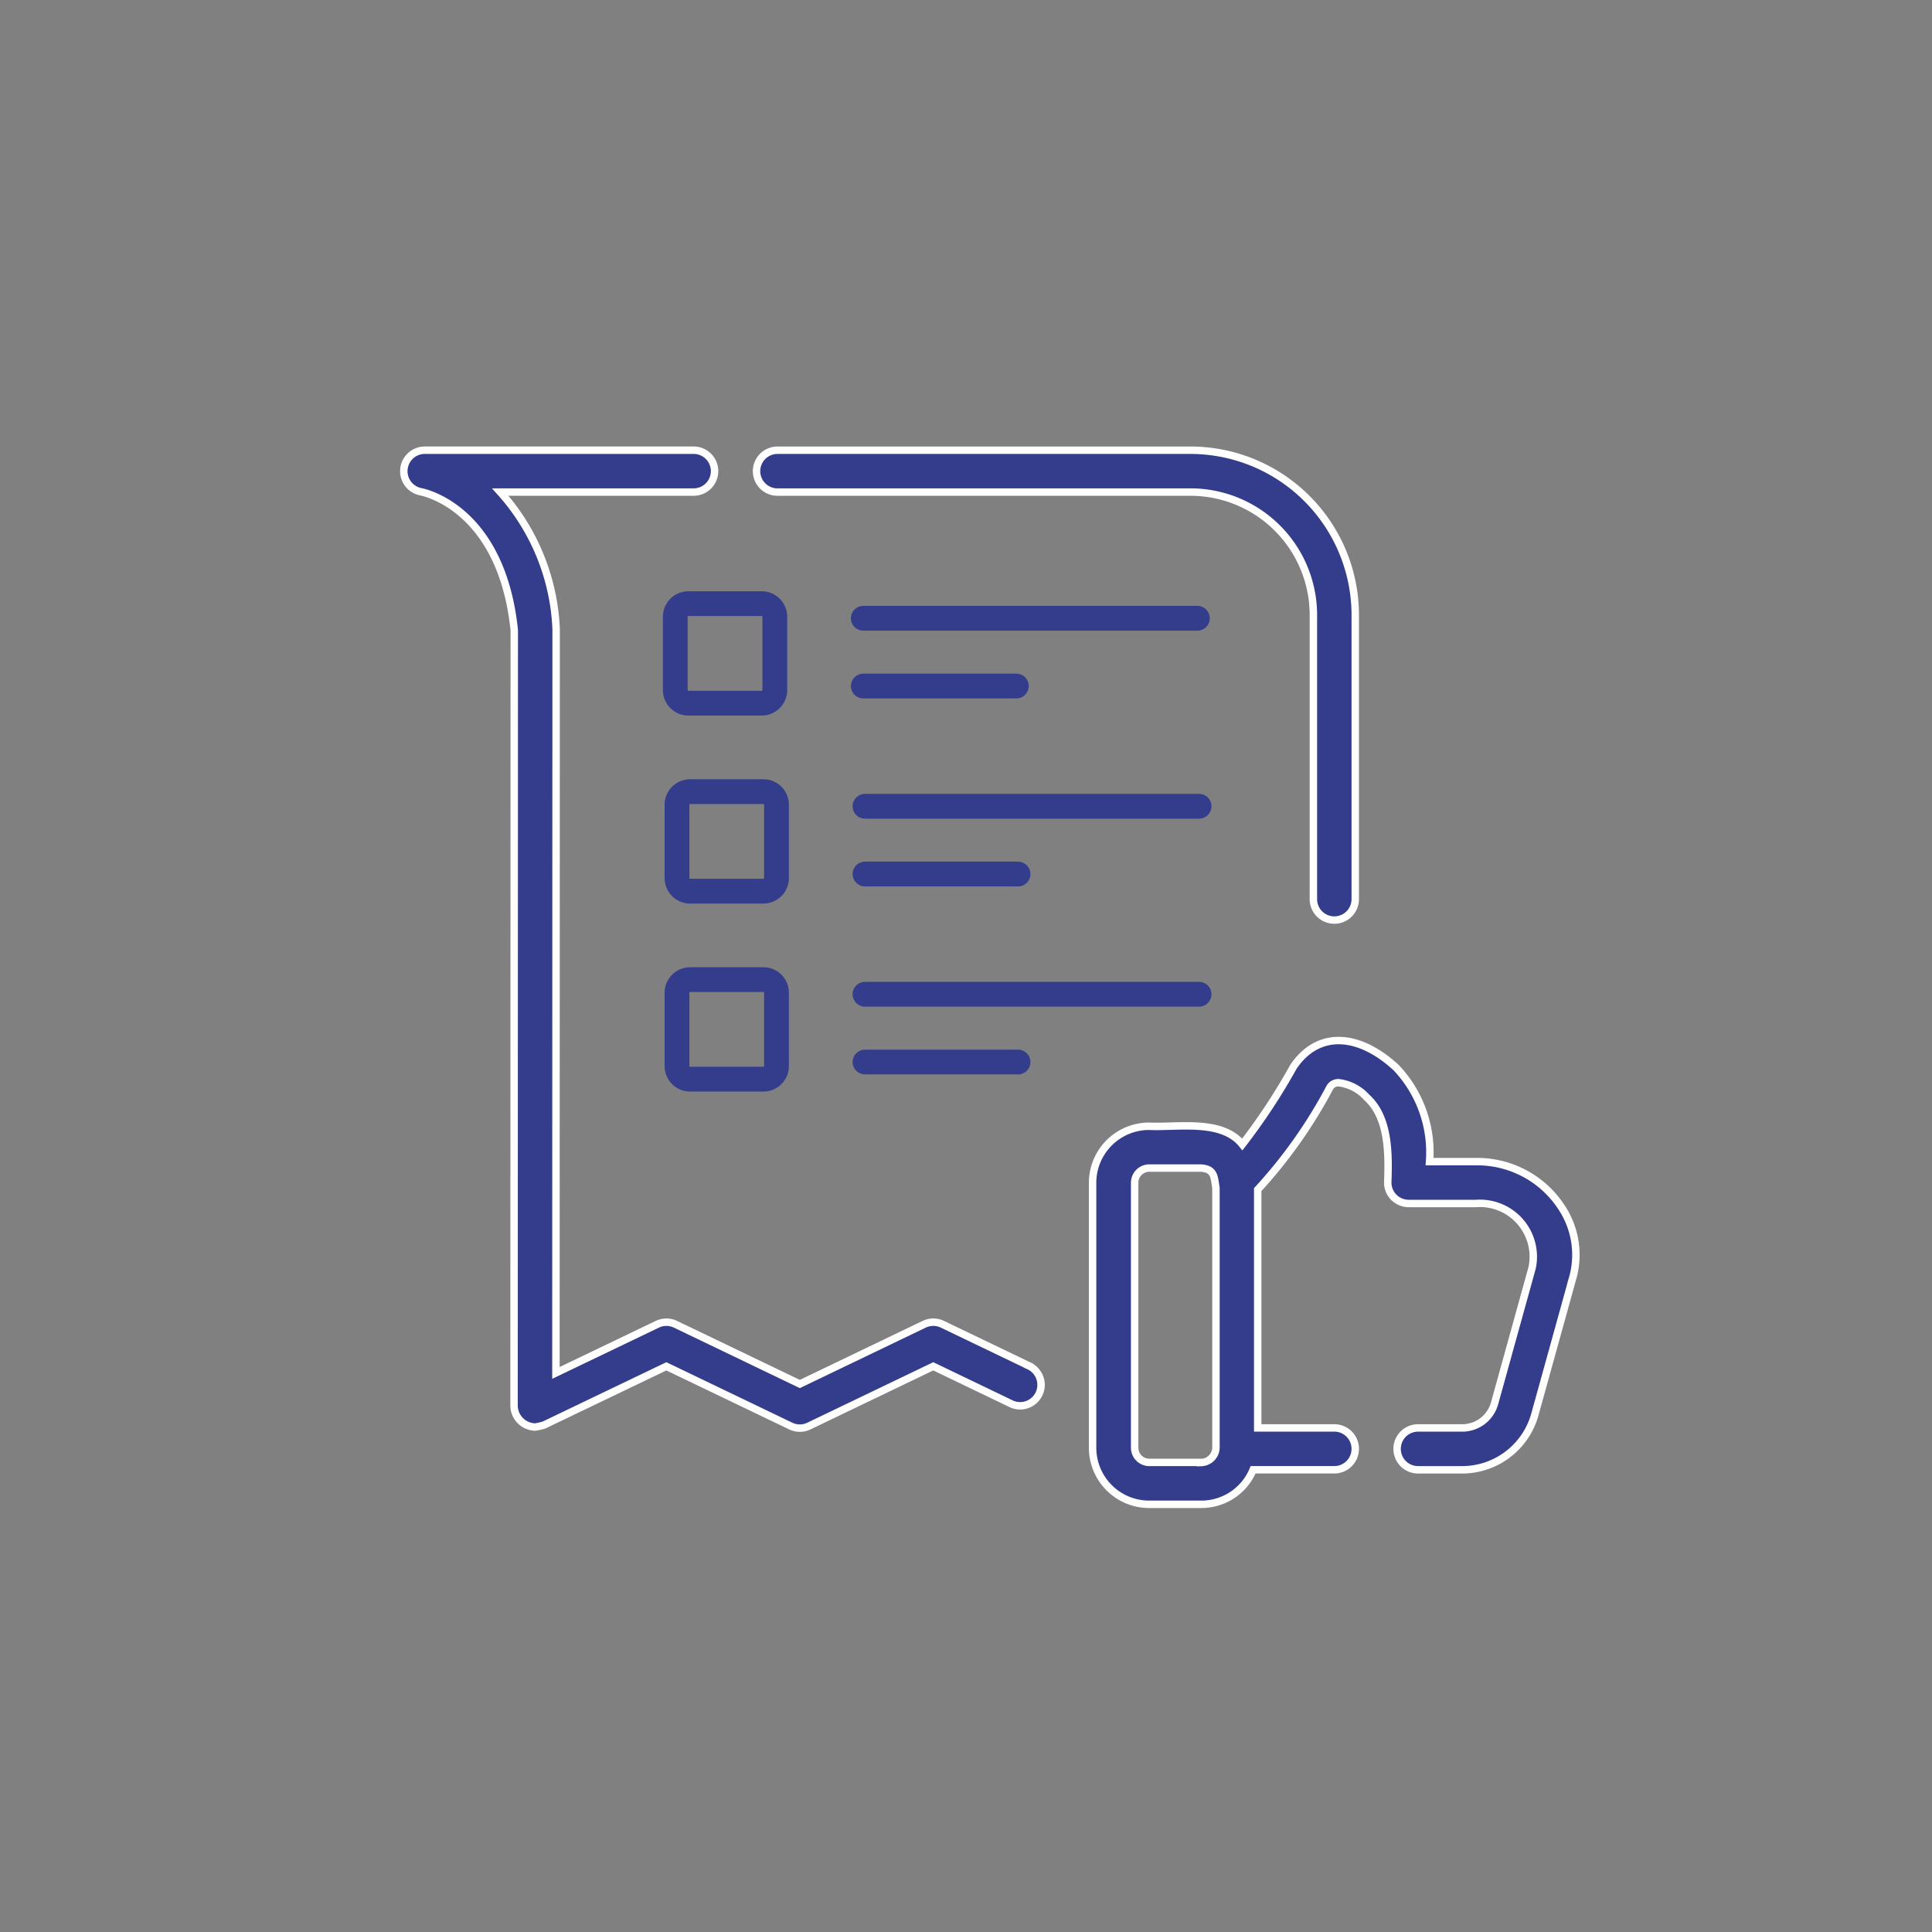 <?xml version="1.0" encoding="UTF-8"?>
<svg xmlns="http://www.w3.org/2000/svg" width="78" height="78" viewBox="0 0 78 78">
  <rect x="0" y="0" width="78" height="78" fill="#808080" stroke="none"/>
  <g id="Group_397" data-name="Group 397" transform="translate(12121.98 -5069.726)">
    <g id="Rectangle_250" data-name="Rectangle 250" transform="translate(-12121.98 5069.726)" fill="#333d8b" stroke="#707070" stroke-width="1" opacity="0">
      <rect width="78" height="78" stroke="none"></rect>
      <rect x="0.5" y="0.5" width="77" height="77" fill="none"></rect>
    </g>
    <g id="Rectangle_251" data-name="Rectangle 251" transform="translate(-12109 5082)" fill="#333d8b" stroke="#707070" stroke-width="1" opacity="0">
      <rect width="54" height="54" stroke="none"></rect>
      <rect x="0.5" y="0.5" width="53" height="53" fill="none"></rect>
    </g>
    <g id="_595592091-bill" data-name="595592091-bill" transform="translate(-12109.683 5081.082)">
      <path id="Path_231" data-name="Path 231" d="M56.031,42.078a4.062,4.062,0,0,0-3.648-2.165H50.515a4.977,4.977,0,0,0-1.341-3.787c-1.461-1.359-3.127-1.559-4.156-.04a24.53,24.53,0,0,1-2.063,3.133c-.83-1.036-2.611-.677-3.763-.734a2.284,2.284,0,0,0-2.281,2.282v10.7a2.284,2.284,0,0,0,2.281,2.281h2.1a2.262,2.262,0,0,0,2.1-1.394H46.67a.845.845,0,1,0,0-1.69H43.577V41.043a19.651,19.651,0,0,0,2.9-4.1.388.388,0,0,1,.413-.21,1.821,1.821,0,0,1,1.088.585c.906.821.889,2.292.849,3.44a.845.845,0,0,0,.845.845h2.713a2.155,2.155,0,0,1,2.27,2.6l-1.513,5.462a1.357,1.357,0,0,1-1.306,1H50.05a.845.845,0,0,0,0,1.69h1.783a3.049,3.049,0,0,0,2.936-2.242l1.51-5.45A3.453,3.453,0,0,0,56.031,42.078ZM41.3,52.056h-2.1a.592.592,0,0,1-.591-.591v-10.7a.592.592,0,0,1,.591-.592h2.1c.548.047.517.377.591.8V51.4a.616.616,0,0,1-.592.661Z" transform="translate(-5.097 -4.371)" fill="#333d8b" stroke="#fff" stroke-width="0.3"></path>
      <path id="Path_232" data-name="Path 232" d="M21.7,8.51H38.376a4.966,4.966,0,0,1,4.96,4.96V24.945a.845.845,0,0,0,1.69,0V13.471a6.658,6.658,0,0,0-6.65-6.65H21.7a.845.845,0,1,0,0,1.69Z" transform="translate(-2.608 0)" fill="#333d8b" stroke="#fff" stroke-width="0.3"></path>
      <path id="Path_233" data-name="Path 233" d="M29.234,43.781l-3.486-1.674a.848.848,0,0,0-.732,0L19.995,44.52l-5.022-2.412a.848.848,0,0,0-.732,0l-4.094,1.965.008-30.036A8.826,8.826,0,0,0,7.9,8.51h7.807a.845.845,0,1,0,0-1.69H4.848A.847.847,0,0,0,4.7,8.5c.133.025,3.255.672,3.765,5.583L8.456,45.412a.875.875,0,0,0,.845.845,2.172,2.172,0,0,0,.368-.082l4.937-2.369,5.022,2.412a.846.846,0,0,0,.732,0l5.022-2.412,3.12,1.5a.845.845,0,1,0,.731-1.523Z" fill="#333d8b" stroke="#fff" stroke-width="0.3"></path>
      <path id="Path_274" data-name="Path 274" d="M94.47,157.753H91.51a.529.529,0,0,1-.529-.529v-2.96a.529.529,0,0,1,.529-.529h2.96a.529.529,0,0,1,.529.529v2.96A.529.529,0,0,1,94.47,157.753Z" transform="translate(-76.015 -140.72)" fill="none" stroke="#333d8b" stroke-linecap="round" stroke-linejoin="round" stroke-miterlimit="10" stroke-width="1"></path>
      <line id="Line_37" data-name="Line 37" x2="13.488" transform="translate(22.557 13.605)" fill="none" stroke="#333d8b" stroke-linecap="round" stroke-linejoin="round" stroke-miterlimit="10" stroke-width="1"></line>
      <line id="Line_38" data-name="Line 38" x2="6.179" transform="translate(22.557 16.341)" fill="none" stroke="#333d8b" stroke-linecap="round" stroke-linejoin="round" stroke-miterlimit="10" stroke-width="1"></line>
      <path id="Path_275" data-name="Path 275" d="M95.236,242.753h-2.96a.529.529,0,0,1-.529-.529v-2.96a.529.529,0,0,1,.529-.529h2.96a.529.529,0,0,1,.529.529v2.96A.529.529,0,0,1,95.236,242.753Z" transform="translate(-76.712 -218.13)" fill="none" stroke="#333d8b" stroke-linecap="round" stroke-linejoin="round" stroke-miterlimit="10" stroke-width="1"></path>
      <line id="Line_39" data-name="Line 39" x2="13.488" transform="translate(22.625 21.195)" fill="none" stroke="#333d8b" stroke-linecap="round" stroke-linejoin="round" stroke-miterlimit="10" stroke-width="1"></line>
      <line id="Line_40" data-name="Line 40" x2="6.179" transform="translate(22.625 23.931)" fill="none" stroke="#333d8b" stroke-linecap="round" stroke-linejoin="round" stroke-miterlimit="10" stroke-width="1"></line>
      <path id="Path_276" data-name="Path 276" d="M95.236,327.753h-2.96a.529.529,0,0,1-.529-.529v-2.96a.529.529,0,0,1,.529-.529h2.96a.529.529,0,0,1,.529.529v2.96A.529.529,0,0,1,95.236,327.753Z" transform="translate(-76.712 -295.54)" fill="none" stroke="#333d8b" stroke-linecap="round" stroke-linejoin="round" stroke-miterlimit="10" stroke-width="1"></path>
      <line id="Line_41" data-name="Line 41" x2="13.488" transform="translate(22.625 28.785)" fill="none" stroke="#333d8b" stroke-linecap="round" stroke-linejoin="round" stroke-miterlimit="10" stroke-width="1"></line>
      <line id="Line_42" data-name="Line 42" x2="6.179" transform="translate(22.625 31.521)" fill="none" stroke="#333d8b" stroke-linecap="round" stroke-linejoin="round" stroke-miterlimit="10" stroke-width="1"></line>
    </g>
  </g>
</svg>
